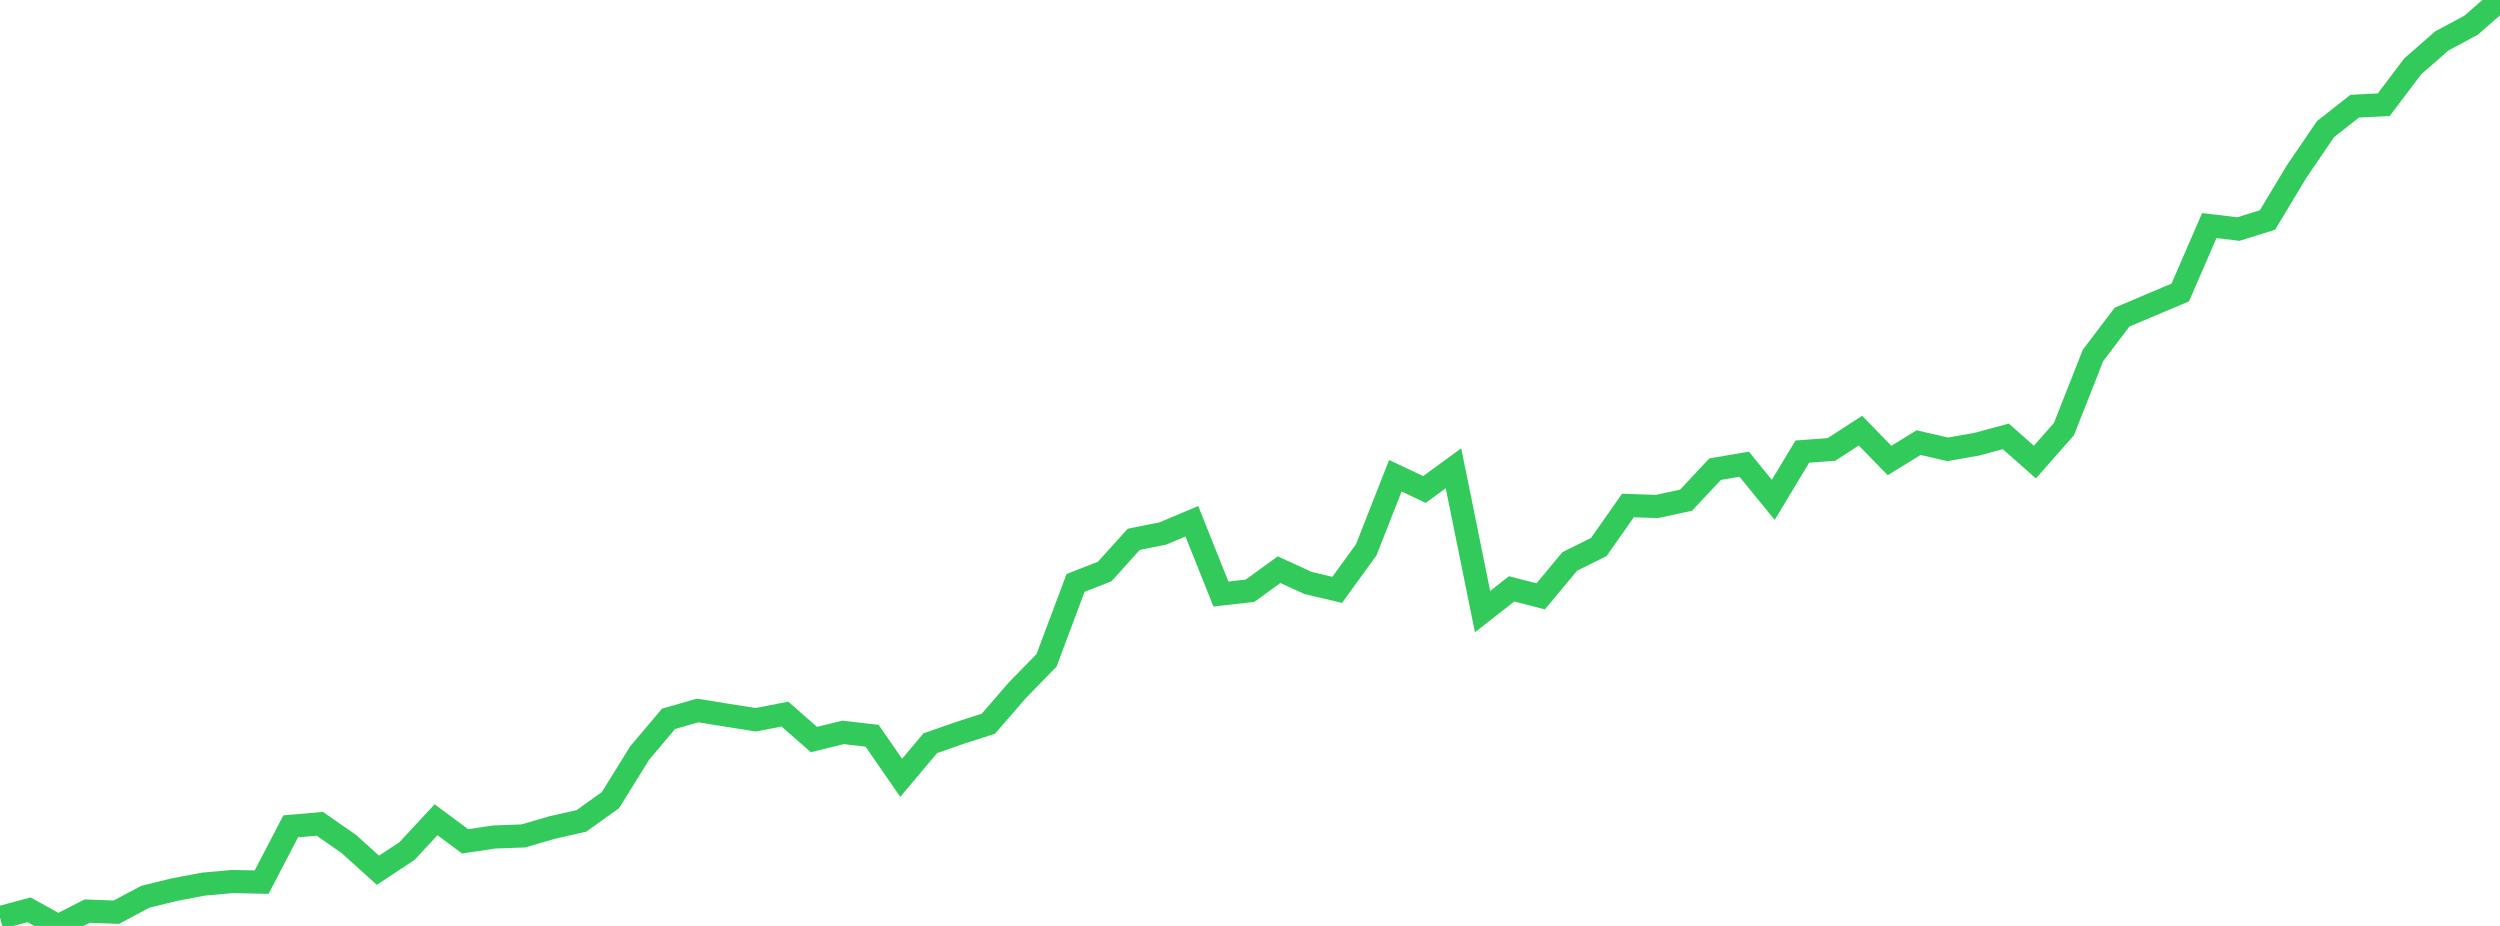 <?xml version="1.0" standalone="no"?>
<!DOCTYPE svg PUBLIC "-//W3C//DTD SVG 1.1//EN" "http://www.w3.org/Graphics/SVG/1.1/DTD/svg11.dtd">

<svg width="135" height="50" viewBox="0 0 135 50" preserveAspectRatio="none" 
  xmlns="http://www.w3.org/2000/svg"
  xmlns:xlink="http://www.w3.org/1999/xlink">


<polyline points="0.0, 49.55 1.57, 49.129 3.14, 50.0 4.709, 49.199 6.279, 49.259 7.849, 48.424 9.419, 48.039 10.988, 47.742 12.558, 47.602 14.128, 47.635 15.698, 44.622 17.267, 44.485 18.837, 45.574 20.407, 46.993 21.977, 45.957 23.547, 44.266 25.116, 45.432 26.686, 45.198 28.256, 45.14 29.826, 44.684 31.395, 44.329 32.965, 43.206 34.535, 40.672 36.105, 38.814 37.674, 38.365 39.244, 38.62 40.814, 38.866 42.384, 38.561 43.953, 39.935 45.523, 39.549 47.093, 39.73 48.663, 42.002 50.233, 40.136 51.802, 39.586 53.372, 39.08 54.942, 37.267 56.512, 35.66 58.081, 31.476 59.651, 30.863 61.221, 29.123 62.791, 28.809 64.36, 28.149 65.93, 32.077 67.5, 31.901 69.07, 30.762 70.64, 31.481 72.209, 31.852 73.779, 29.685 75.349, 25.689 76.919, 26.432 78.488, 25.287 80.058, 33.027 81.628, 31.798 83.198, 32.203 84.767, 30.317 86.337, 29.536 87.907, 27.298 89.477, 27.349 91.047, 27.01 92.616, 25.335 94.186, 25.067 95.756, 26.992 97.326, 24.386 98.895, 24.271 100.465, 23.254 102.035, 24.867 103.605, 23.901 105.174, 24.264 106.744, 23.989 108.314, 23.564 109.884, 24.952 111.453, 23.171 113.023, 19.19 114.593, 17.123 116.163, 16.456 117.733, 15.796 119.302, 12.181 120.872, 12.369 122.442, 11.88 124.012, 9.271 125.581, 6.969 127.151, 5.735 128.721, 5.654 130.291, 3.579 131.86, 2.208 133.43, 1.366 135.0, 0.0" fill="none" stroke="#32ca5b" stroke-width="1.25"/>

</svg>